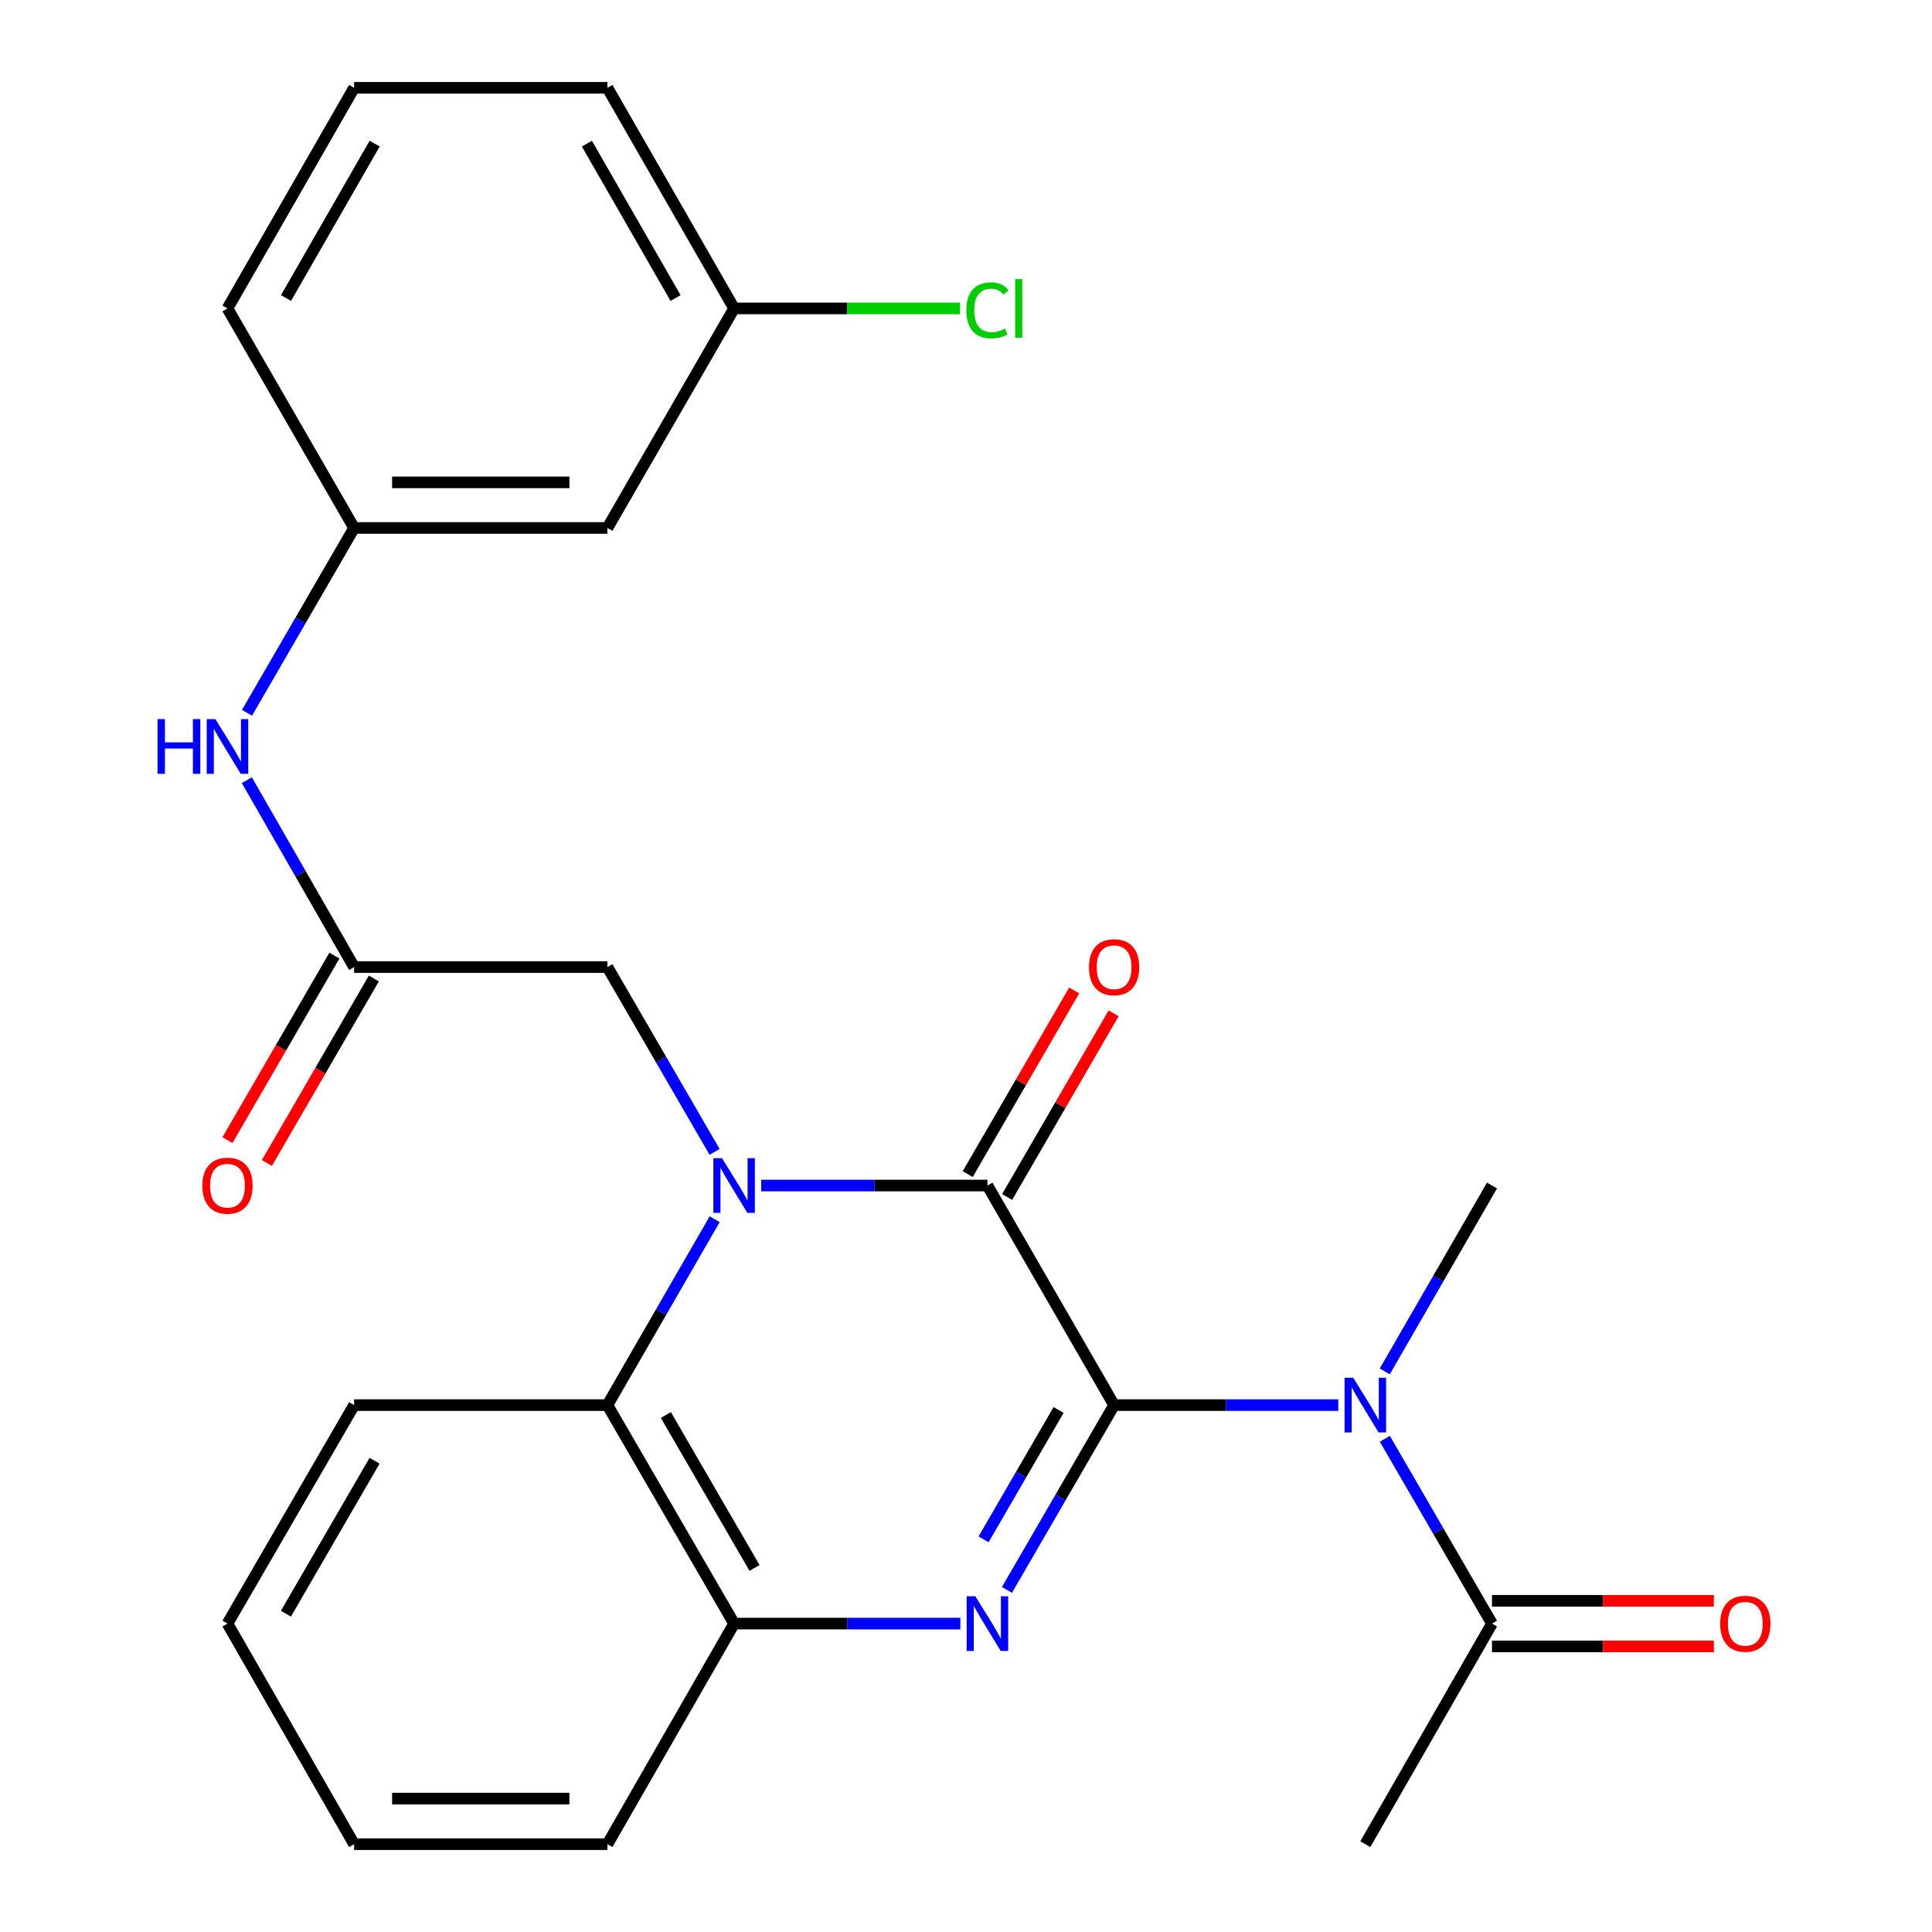<?xml version='1.0' encoding='iso-8859-1'?>
<svg version='1.1' baseProfile='full'
              xmlns='http://www.w3.org/2000/svg'
                      xmlns:rdkit='http://www.rdkit.org/xml'
                      xmlns:xlink='http://www.w3.org/1999/xlink'
                  xml:space='preserve'
width='1000px' height='1000px' viewBox='0 0 1000 1000'>
<!-- END OF HEADER -->
<rect style='opacity:1.0;fill:#FFFFFF;stroke:none' width='1000' height='1000' x='0' y='0'> </rect>
<path class='bond-1' d='M 576.653,727.279 L 511.092,613.633' style='fill:none;fill-rule:evenodd;stroke:#000000;stroke-width:6px;stroke-linecap:butt;stroke-linejoin:miter;stroke-opacity:1' />
<path class='bond-2' d='M 576.653,727.279 L 548.924,775.113' style='fill:none;fill-rule:evenodd;stroke:#000000;stroke-width:6px;stroke-linecap:butt;stroke-linejoin:miter;stroke-opacity:1' />
<path class='bond-2' d='M 548.924,775.113 L 521.195,822.947' style='fill:none;fill-rule:evenodd;stroke:#0000FF;stroke-width:6px;stroke-linecap:butt;stroke-linejoin:miter;stroke-opacity:1' />
<path class='bond-2' d='M 547.919,729.795 L 528.509,763.279' style='fill:none;fill-rule:evenodd;stroke:#000000;stroke-width:6px;stroke-linecap:butt;stroke-linejoin:miter;stroke-opacity:1' />
<path class='bond-2' d='M 528.509,763.279 L 509.099,796.762' style='fill:none;fill-rule:evenodd;stroke:#0000FF;stroke-width:6px;stroke-linecap:butt;stroke-linejoin:miter;stroke-opacity:1' />
<path class='bond-3' d='M 576.653,727.279 L 634.674,727.279' style='fill:none;fill-rule:evenodd;stroke:#000000;stroke-width:6px;stroke-linecap:butt;stroke-linejoin:miter;stroke-opacity:1' />
<path class='bond-3' d='M 634.674,727.279 L 692.695,727.279' style='fill:none;fill-rule:evenodd;stroke:#0000FF;stroke-width:6px;stroke-linecap:butt;stroke-linejoin:miter;stroke-opacity:1' />
<path class='bond-0' d='M 393.989,613.633 L 452.54,613.633' style='fill:none;fill-rule:evenodd;stroke:#0000FF;stroke-width:6px;stroke-linecap:butt;stroke-linejoin:miter;stroke-opacity:1' />
<path class='bond-0' d='M 452.54,613.633 L 511.092,613.633' style='fill:none;fill-rule:evenodd;stroke:#000000;stroke-width:6px;stroke-linecap:butt;stroke-linejoin:miter;stroke-opacity:1' />
<path class='bond-7' d='M 369.865,596.205 L 342.131,548.378' style='fill:none;fill-rule:evenodd;stroke:#0000FF;stroke-width:6px;stroke-linecap:butt;stroke-linejoin:miter;stroke-opacity:1' />
<path class='bond-7' d='M 342.131,548.378 L 314.397,500.551' style='fill:none;fill-rule:evenodd;stroke:#000000;stroke-width:6px;stroke-linecap:butt;stroke-linejoin:miter;stroke-opacity:1' />
<path class='bond-26' d='M 369.908,631.073 L 342.153,679.176' style='fill:none;fill-rule:evenodd;stroke:#0000FF;stroke-width:6px;stroke-linecap:butt;stroke-linejoin:miter;stroke-opacity:1' />
<path class='bond-26' d='M 342.153,679.176 L 314.397,727.279' style='fill:none;fill-rule:evenodd;stroke:#000000;stroke-width:6px;stroke-linecap:butt;stroke-linejoin:miter;stroke-opacity:1' />
<path class='bond-10' d='M 521.299,619.551 L 548.854,572.023' style='fill:none;fill-rule:evenodd;stroke:#000000;stroke-width:6px;stroke-linecap:butt;stroke-linejoin:miter;stroke-opacity:1' />
<path class='bond-10' d='M 548.854,572.023 L 576.408,524.496' style='fill:none;fill-rule:evenodd;stroke:#FF0000;stroke-width:6px;stroke-linecap:butt;stroke-linejoin:miter;stroke-opacity:1' />
<path class='bond-10' d='M 500.885,607.715 L 528.439,560.188' style='fill:none;fill-rule:evenodd;stroke:#000000;stroke-width:6px;stroke-linecap:butt;stroke-linejoin:miter;stroke-opacity:1' />
<path class='bond-10' d='M 528.439,560.188 L 555.994,512.661' style='fill:none;fill-rule:evenodd;stroke:#FF0000;stroke-width:6px;stroke-linecap:butt;stroke-linejoin:miter;stroke-opacity:1' />
<path class='bond-5' d='M 497.074,840.375 L 438.522,840.375' style='fill:none;fill-rule:evenodd;stroke:#0000FF;stroke-width:6px;stroke-linecap:butt;stroke-linejoin:miter;stroke-opacity:1' />
<path class='bond-5' d='M 438.522,840.375 L 379.971,840.375' style='fill:none;fill-rule:evenodd;stroke:#000000;stroke-width:6px;stroke-linecap:butt;stroke-linejoin:miter;stroke-opacity:1' />
<path class='bond-6' d='M 716.789,744.707 L 744.517,792.541' style='fill:none;fill-rule:evenodd;stroke:#0000FF;stroke-width:6px;stroke-linecap:butt;stroke-linejoin:miter;stroke-opacity:1' />
<path class='bond-6' d='M 744.517,792.541 L 772.246,840.375' style='fill:none;fill-rule:evenodd;stroke:#000000;stroke-width:6px;stroke-linecap:butt;stroke-linejoin:miter;stroke-opacity:1' />
<path class='bond-16' d='M 716.747,709.839 L 744.496,661.736' style='fill:none;fill-rule:evenodd;stroke:#0000FF;stroke-width:6px;stroke-linecap:butt;stroke-linejoin:miter;stroke-opacity:1' />
<path class='bond-16' d='M 744.496,661.736 L 772.246,613.633' style='fill:none;fill-rule:evenodd;stroke:#000000;stroke-width:6px;stroke-linecap:butt;stroke-linejoin:miter;stroke-opacity:1' />
<path class='bond-4' d='M 314.397,727.279 L 379.971,840.375' style='fill:none;fill-rule:evenodd;stroke:#000000;stroke-width:6px;stroke-linecap:butt;stroke-linejoin:miter;stroke-opacity:1' />
<path class='bond-4' d='M 344.647,732.407 L 390.549,811.574' style='fill:none;fill-rule:evenodd;stroke:#000000;stroke-width:6px;stroke-linecap:butt;stroke-linejoin:miter;stroke-opacity:1' />
<path class='bond-18' d='M 314.397,727.279 L 183.289,727.279' style='fill:none;fill-rule:evenodd;stroke:#000000;stroke-width:6px;stroke-linecap:butt;stroke-linejoin:miter;stroke-opacity:1' />
<path class='bond-19' d='M 379.971,840.375 L 314.397,954.545' style='fill:none;fill-rule:evenodd;stroke:#000000;stroke-width:6px;stroke-linecap:butt;stroke-linejoin:miter;stroke-opacity:1' />
<path class='bond-12' d='M 772.246,852.173 L 829.668,852.173' style='fill:none;fill-rule:evenodd;stroke:#000000;stroke-width:6px;stroke-linecap:butt;stroke-linejoin:miter;stroke-opacity:1' />
<path class='bond-12' d='M 829.668,852.173 L 887.089,852.173' style='fill:none;fill-rule:evenodd;stroke:#FF0000;stroke-width:6px;stroke-linecap:butt;stroke-linejoin:miter;stroke-opacity:1' />
<path class='bond-12' d='M 772.246,828.576 L 829.668,828.576' style='fill:none;fill-rule:evenodd;stroke:#000000;stroke-width:6px;stroke-linecap:butt;stroke-linejoin:miter;stroke-opacity:1' />
<path class='bond-12' d='M 829.668,828.576 L 887.089,828.576' style='fill:none;fill-rule:evenodd;stroke:#FF0000;stroke-width:6px;stroke-linecap:butt;stroke-linejoin:miter;stroke-opacity:1' />
<path class='bond-20' d='M 772.246,840.375 L 706.686,954.545' style='fill:none;fill-rule:evenodd;stroke:#000000;stroke-width:6px;stroke-linecap:butt;stroke-linejoin:miter;stroke-opacity:1' />
<path class='bond-8' d='M 314.397,500.551 L 183.289,500.551' style='fill:none;fill-rule:evenodd;stroke:#000000;stroke-width:6px;stroke-linecap:butt;stroke-linejoin:miter;stroke-opacity:1' />
<path class='bond-9' d='M 183.289,500.551 L 155.524,452.185' style='fill:none;fill-rule:evenodd;stroke:#000000;stroke-width:6px;stroke-linecap:butt;stroke-linejoin:miter;stroke-opacity:1' />
<path class='bond-9' d='M 155.524,452.185 L 127.76,403.818' style='fill:none;fill-rule:evenodd;stroke:#0000FF;stroke-width:6px;stroke-linecap:butt;stroke-linejoin:miter;stroke-opacity:1' />
<path class='bond-13' d='M 173.081,494.634 L 145.405,542.381' style='fill:none;fill-rule:evenodd;stroke:#000000;stroke-width:6px;stroke-linecap:butt;stroke-linejoin:miter;stroke-opacity:1' />
<path class='bond-13' d='M 145.405,542.381 L 117.729,590.129' style='fill:none;fill-rule:evenodd;stroke:#FF0000;stroke-width:6px;stroke-linecap:butt;stroke-linejoin:miter;stroke-opacity:1' />
<path class='bond-13' d='M 193.497,506.467 L 165.82,554.215' style='fill:none;fill-rule:evenodd;stroke:#000000;stroke-width:6px;stroke-linecap:butt;stroke-linejoin:miter;stroke-opacity:1' />
<path class='bond-13' d='M 165.82,554.215 L 138.144,601.962' style='fill:none;fill-rule:evenodd;stroke:#FF0000;stroke-width:6px;stroke-linecap:butt;stroke-linejoin:miter;stroke-opacity:1' />
<path class='bond-11' d='M 127.843,368.939 L 155.566,321.105' style='fill:none;fill-rule:evenodd;stroke:#0000FF;stroke-width:6px;stroke-linecap:butt;stroke-linejoin:miter;stroke-opacity:1' />
<path class='bond-11' d='M 155.566,321.105 L 183.289,273.271' style='fill:none;fill-rule:evenodd;stroke:#000000;stroke-width:6px;stroke-linecap:butt;stroke-linejoin:miter;stroke-opacity:1' />
<path class='bond-14' d='M 183.289,273.271 L 314.397,273.271' style='fill:none;fill-rule:evenodd;stroke:#000000;stroke-width:6px;stroke-linecap:butt;stroke-linejoin:miter;stroke-opacity:1' />
<path class='bond-14' d='M 202.955,249.674 L 294.731,249.674' style='fill:none;fill-rule:evenodd;stroke:#000000;stroke-width:6px;stroke-linecap:butt;stroke-linejoin:miter;stroke-opacity:1' />
<path class='bond-22' d='M 183.289,273.271 L 117.742,159.638' style='fill:none;fill-rule:evenodd;stroke:#000000;stroke-width:6px;stroke-linecap:butt;stroke-linejoin:miter;stroke-opacity:1' />
<path class='bond-15' d='M 314.397,273.271 L 379.971,159.638' style='fill:none;fill-rule:evenodd;stroke:#000000;stroke-width:6px;stroke-linecap:butt;stroke-linejoin:miter;stroke-opacity:1' />
<path class='bond-17' d='M 379.971,159.638 L 438.432,159.638' style='fill:none;fill-rule:evenodd;stroke:#000000;stroke-width:6px;stroke-linecap:butt;stroke-linejoin:miter;stroke-opacity:1' />
<path class='bond-17' d='M 438.432,159.638 L 496.894,159.638' style='fill:none;fill-rule:evenodd;stroke:#00CC00;stroke-width:6px;stroke-linecap:butt;stroke-linejoin:miter;stroke-opacity:1' />
<path class='bond-28' d='M 379.971,159.638 L 314.397,45.455' style='fill:none;fill-rule:evenodd;stroke:#000000;stroke-width:6px;stroke-linecap:butt;stroke-linejoin:miter;stroke-opacity:1' />
<path class='bond-28' d='M 349.672,154.262 L 303.77,74.334' style='fill:none;fill-rule:evenodd;stroke:#000000;stroke-width:6px;stroke-linecap:butt;stroke-linejoin:miter;stroke-opacity:1' />
<path class='bond-27' d='M 183.289,727.279 L 117.742,840.375' style='fill:none;fill-rule:evenodd;stroke:#000000;stroke-width:6px;stroke-linecap:butt;stroke-linejoin:miter;stroke-opacity:1' />
<path class='bond-27' d='M 193.873,756.076 L 147.99,835.243' style='fill:none;fill-rule:evenodd;stroke:#000000;stroke-width:6px;stroke-linecap:butt;stroke-linejoin:miter;stroke-opacity:1' />
<path class='bond-25' d='M 314.397,954.545 L 183.289,954.545' style='fill:none;fill-rule:evenodd;stroke:#000000;stroke-width:6px;stroke-linecap:butt;stroke-linejoin:miter;stroke-opacity:1' />
<path class='bond-25' d='M 294.731,930.948 L 202.955,930.948' style='fill:none;fill-rule:evenodd;stroke:#000000;stroke-width:6px;stroke-linecap:butt;stroke-linejoin:miter;stroke-opacity:1' />
<path class='bond-21' d='M 183.289,45.455 L 117.742,159.638' style='fill:none;fill-rule:evenodd;stroke:#000000;stroke-width:6px;stroke-linecap:butt;stroke-linejoin:miter;stroke-opacity:1' />
<path class='bond-21' d='M 193.922,74.33 L 148.039,154.259' style='fill:none;fill-rule:evenodd;stroke:#000000;stroke-width:6px;stroke-linecap:butt;stroke-linejoin:miter;stroke-opacity:1' />
<path class='bond-23' d='M 183.289,45.455 L 314.397,45.455' style='fill:none;fill-rule:evenodd;stroke:#000000;stroke-width:6px;stroke-linecap:butt;stroke-linejoin:miter;stroke-opacity:1' />
<path class='bond-24' d='M 117.742,840.375 L 183.289,954.545' style='fill:none;fill-rule:evenodd;stroke:#000000;stroke-width:6px;stroke-linecap:butt;stroke-linejoin:miter;stroke-opacity:1' />
<path  class='atom-1' d='M 373.711 599.473
L 382.991 614.473
Q 383.911 615.953, 385.391 618.633
Q 386.871 621.313, 386.951 621.473
L 386.951 599.473
L 390.711 599.473
L 390.711 627.793
L 386.831 627.793
L 376.871 611.393
Q 375.711 609.473, 374.471 607.273
Q 373.271 605.073, 372.911 604.393
L 372.911 627.793
L 369.231 627.793
L 369.231 599.473
L 373.711 599.473
' fill='#0000FF'/>
<path  class='atom-3' d='M 504.832 826.215
L 514.112 841.215
Q 515.032 842.695, 516.512 845.375
Q 517.992 848.055, 518.072 848.215
L 518.072 826.215
L 521.832 826.215
L 521.832 854.535
L 517.952 854.535
L 507.992 838.135
Q 506.832 836.215, 505.592 834.015
Q 504.392 831.815, 504.032 831.135
L 504.032 854.535
L 500.352 854.535
L 500.352 826.215
L 504.832 826.215
' fill='#0000FF'/>
<path  class='atom-4' d='M 700.426 713.119
L 709.706 728.119
Q 710.626 729.599, 712.106 732.279
Q 713.586 734.959, 713.666 735.119
L 713.666 713.119
L 717.426 713.119
L 717.426 741.439
L 713.546 741.439
L 703.586 725.039
Q 702.426 723.119, 701.186 720.919
Q 699.986 718.719, 699.626 718.039
L 699.626 741.439
L 695.946 741.439
L 695.946 713.119
L 700.426 713.119
' fill='#0000FF'/>
<path  class='atom-10' d='M 81.522 372.207
L 85.362 372.207
L 85.362 384.247
L 99.842 384.247
L 99.842 372.207
L 103.682 372.207
L 103.682 400.527
L 99.842 400.527
L 99.842 387.447
L 85.362 387.447
L 85.362 400.527
L 81.522 400.527
L 81.522 372.207
' fill='#0000FF'/>
<path  class='atom-10' d='M 111.482 372.207
L 120.762 387.207
Q 121.682 388.687, 123.162 391.367
Q 124.642 394.047, 124.722 394.207
L 124.722 372.207
L 128.482 372.207
L 128.482 400.527
L 124.602 400.527
L 114.642 384.127
Q 113.482 382.207, 112.242 380.007
Q 111.042 377.807, 110.682 377.127
L 110.682 400.527
L 107.002 400.527
L 107.002 372.207
L 111.482 372.207
' fill='#0000FF'/>
<path  class='atom-11' d='M 563.653 500.631
Q 563.653 493.831, 567.013 490.031
Q 570.373 486.231, 576.653 486.231
Q 582.933 486.231, 586.293 490.031
Q 589.653 493.831, 589.653 500.631
Q 589.653 507.511, 586.253 511.431
Q 582.853 515.311, 576.653 515.311
Q 570.413 515.311, 567.013 511.431
Q 563.653 507.551, 563.653 500.631
M 576.653 512.111
Q 580.973 512.111, 583.293 509.231
Q 585.653 506.311, 585.653 500.631
Q 585.653 495.071, 583.293 492.271
Q 580.973 489.431, 576.653 489.431
Q 572.333 489.431, 569.973 492.231
Q 567.653 495.031, 567.653 500.631
Q 567.653 506.351, 569.973 509.231
Q 572.333 512.111, 576.653 512.111
' fill='#FF0000'/>
<path  class='atom-13' d='M 890.367 840.455
Q 890.367 833.655, 893.727 829.855
Q 897.087 826.055, 903.367 826.055
Q 909.647 826.055, 913.007 829.855
Q 916.367 833.655, 916.367 840.455
Q 916.367 847.335, 912.967 851.255
Q 909.567 855.135, 903.367 855.135
Q 897.127 855.135, 893.727 851.255
Q 890.367 847.375, 890.367 840.455
M 903.367 851.935
Q 907.687 851.935, 910.007 849.055
Q 912.367 846.135, 912.367 840.455
Q 912.367 834.895, 910.007 832.095
Q 907.687 829.255, 903.367 829.255
Q 899.047 829.255, 896.687 832.055
Q 894.367 834.855, 894.367 840.455
Q 894.367 846.175, 896.687 849.055
Q 899.047 851.935, 903.367 851.935
' fill='#FF0000'/>
<path  class='atom-14' d='M 104.742 613.713
Q 104.742 606.913, 108.102 603.113
Q 111.462 599.313, 117.742 599.313
Q 124.022 599.313, 127.382 603.113
Q 130.742 606.913, 130.742 613.713
Q 130.742 620.593, 127.342 624.513
Q 123.942 628.393, 117.742 628.393
Q 111.502 628.393, 108.102 624.513
Q 104.742 620.633, 104.742 613.713
M 117.742 625.193
Q 122.062 625.193, 124.382 622.313
Q 126.742 619.393, 126.742 613.713
Q 126.742 608.153, 124.382 605.353
Q 122.062 602.513, 117.742 602.513
Q 113.422 602.513, 111.062 605.313
Q 108.742 608.113, 108.742 613.713
Q 108.742 619.433, 111.062 622.313
Q 113.422 625.193, 117.742 625.193
' fill='#FF0000'/>
<path  class='atom-18' d='M 500.172 160.618
Q 500.172 153.578, 503.452 149.898
Q 506.772 146.178, 513.052 146.178
Q 518.892 146.178, 522.012 150.298
L 519.372 152.458
Q 517.092 149.458, 513.052 149.458
Q 508.772 149.458, 506.492 152.338
Q 504.252 155.178, 504.252 160.618
Q 504.252 166.218, 506.572 169.098
Q 508.932 171.978, 513.492 171.978
Q 516.612 171.978, 520.252 170.098
L 521.372 173.098
Q 519.892 174.058, 517.652 174.618
Q 515.412 175.178, 512.932 175.178
Q 506.772 175.178, 503.452 171.418
Q 500.172 167.658, 500.172 160.618
' fill='#00CC00'/>
<path  class='atom-18' d='M 525.452 144.458
L 529.132 144.458
L 529.132 174.818
L 525.452 174.818
L 525.452 144.458
' fill='#00CC00'/>
</svg>
